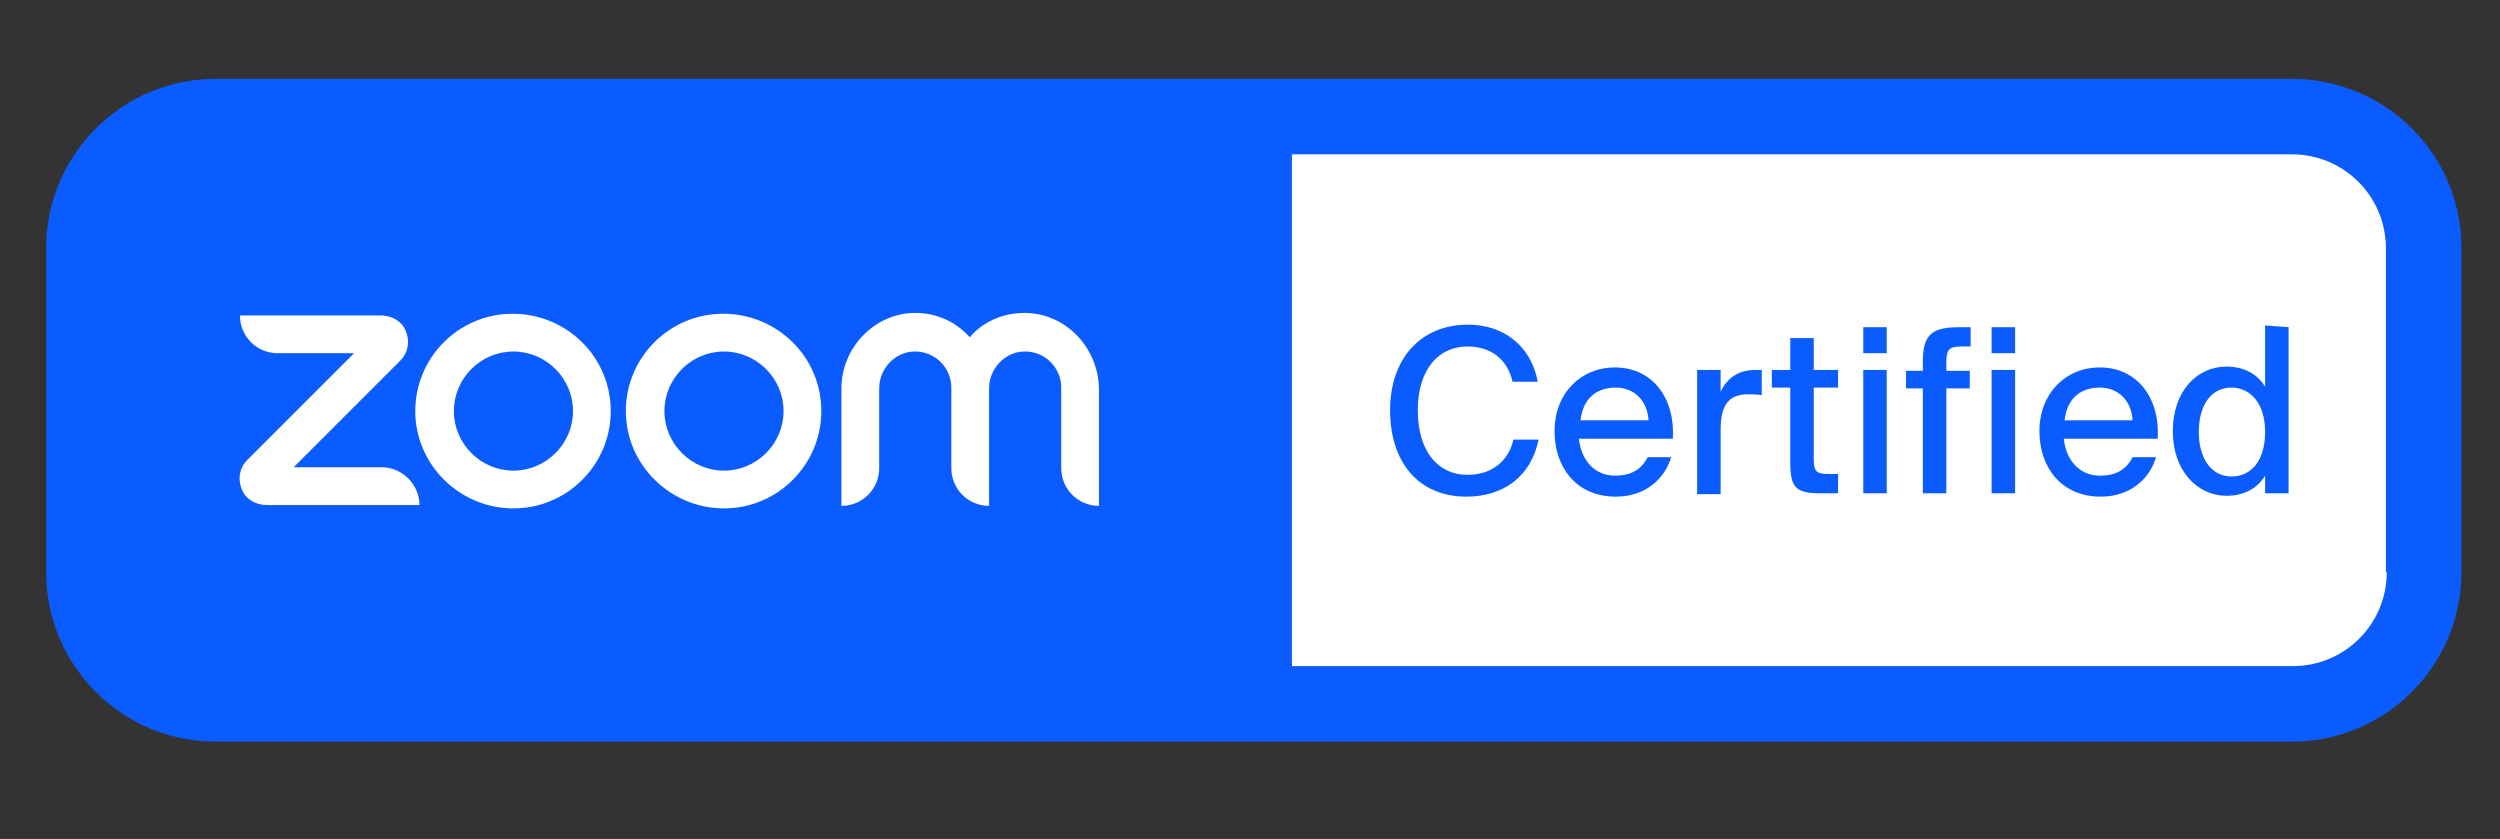 <?xml version="1.0" encoding="UTF-8"?>
<svg xmlns="http://www.w3.org/2000/svg" xmlns:xlink="http://www.w3.org/1999/xlink" version="1.1" id="Vector_Smart_Object_xA0_Image_00000176022058718723785570000014051304480517051816_" x="0px" y="0px" viewBox="0 0 298 100" style="enable-background:new 0 0 298 100;" xml:space="preserve">
<rect x="0" y="0" width="298" height="100" fill="#333333" stroke="none"/>
<style type="text/css">
	.st0{fill-rule:evenodd;clip-rule:evenodd;fill:#FFFFFF;}
	.st1{fill:#0B5CFF;}
	.st2{fill:#FFFFFF;}
</style>
<g id="badge-lockup_horiz-color">
	<g id="badge-lockup_color">
		<g id="Container">
			<path id="Back" class="st0" d="M274.4,13.9c8.7,0,15.7,7.1,15.7,15.7v38.6c0,8.7-7.1,15.7-15.7,15.7H148.3v-70H274.4L274.4,13.9z     "></path>
		</g>
	</g>
	<path class="st1" d="M273.2,9.4H25.7c-11.2,0-20.2,9.1-20.2,20.2v38.6c0,11.2,9.1,20.2,20.2,20.2h247.5c11.2,0,20.2-9.1,20.2-20.2   V29.7C293.5,18.5,284.4,9.4,273.2,9.4z M284.5,68.2c0,6.2-5,11.2-11.2,11.2H154v-61h119.2c6.2,0,11.2,5,11.2,11.2V68.2z"></path>
	<g id="wordmark-lockup">
		<path id="logo_ZM_wordmark" class="st2" d="M50,60.2H31.8c-1.2,0-2.4-0.6-2.9-1.7c-0.6-1.3-0.4-2.7,0.6-3.7l12.7-12.7h-9.1    c-2.5,0-4.5-2-4.5-4.5h16.8c1.2,0,2.4,0.6,2.9,1.7c0.6,1.3,0.4,2.7-0.6,3.7L35,55.7h10.5C48,55.7,50,57.8,50,60.2L50,60.2z     M122.1,37.3c-2.6,0-5,1.1-6.5,2.9c-1.6-1.8-3.9-2.9-6.5-2.9c-4.8,0-8.8,4.1-8.8,9v14c2.5,0,4.5-2,4.5-4.5v-9.5    c0-2.3,1.8-4.3,4.1-4.4c2.5-0.1,4.5,1.9,4.5,4.3v9.6c0,2.5,2,4.5,4.5,4.5v-14c0-2.3,1.8-4.3,4.1-4.4c2.5-0.1,4.5,1.9,4.5,4.3v9.6    c0,2.5,2,4.5,4.5,4.5v-14C130.9,41.4,127,37.3,122.1,37.3L122.1,37.3z M72.8,49c0,6.4-5.2,11.6-11.6,11.6S49.5,55.4,49.5,49    s5.2-11.6,11.6-11.6S72.8,42.5,72.8,49z M68.3,49c0-3.9-3.2-7.1-7.1-7.1s-7.1,3.2-7.1,7.1s3.2,7.1,7.1,7.1S68.3,52.9,68.3,49z     M97.9,49c0,6.4-5.2,11.6-11.6,11.6S74.6,55.4,74.6,49s5.2-11.6,11.6-11.6S97.9,42.5,97.9,49z M93.4,49c0-3.9-3.2-7.1-7.1-7.1    c-3.9,0-7.1,3.2-7.1,7.1s3.2,7.1,7.1,7.1C90.2,56.1,93.4,52.9,93.4,49z"></path>
	</g>
	<g id="wordmark-lockup-2">
		<path id="Certified" class="st1" d="M174.8,59.2c-5.8,0-9.1-4.2-9.1-10.3s3.6-10.2,9.3-10.2c4.2,0,7.5,2.5,8.3,6.8h-3    c-0.6-2.6-2.5-4.2-5.4-4.2c-3.3,0-5.9,2.6-5.9,7.6s2.5,7.7,5.9,7.7c2.9,0,4.9-1.6,5.5-4.2h3C182.5,56.8,179.2,59.2,174.8,59.2z     M199.2,54.5c-0.7,2.4-2.9,4.7-6.6,4.7c-4.7,0-7.3-3.5-7.3-7.8c0-4.5,3.1-7.6,7.2-7.6c4.5,0,7.2,3.7,6.9,8.5h-11.2    c0.3,2.7,2,4.4,4.3,4.4c2,0,3.2-0.8,3.9-2.2C196.3,54.5,199.2,54.5,199.2,54.5z M196.5,50.1c-0.1-2.2-1.6-3.9-3.9-3.9    c-2.2,0-3.9,1.2-4.2,3.9H196.5L196.5,50.1z M208.4,47c-2.2,0-3.3,1.1-3.3,4.2v7.7h-2.8V44.1h2.8v2.6c0.8-1.7,2.2-2.6,4.1-2.6    c0.2,0,0.6,0,0.8,0v3C209.3,47,208.8,47,208.4,47z M216.2,40.3v3.8h2.9v2.1h-2.9v8.4c0,1.5,0.2,1.9,1.7,1.9h1.2v2.3h-2.1    c-3,0-3.6-0.7-3.6-3.8v-8.8h-2.2v-2.1h2.2v-3.8L216.2,40.3L216.2,40.3z M224.9,42.1h-2.8V39h2.8V42.1z M224.9,58.8h-2.8V44.1h2.8    V58.8z M233.6,39h1.3v2.3h-1.1c-1.4,0-1.8,0.3-1.8,1.9v1h2.8v2.1H232v12.5h-2.8V46.3h-2v-2.1h2v-1C229.2,39.9,230.2,39,233.6,39    L233.6,39z M240.2,42.1h-2.8V39h2.8V42.1z M240.2,58.8h-2.8V44.1h2.8V58.8z M257,54.5c-0.7,2.4-2.9,4.7-6.6,4.7    c-4.7,0-7.3-3.5-7.3-7.8c0-4.5,3.1-7.6,7.2-7.6c4.5,0,7.2,3.7,6.9,8.5H246c0.3,2.7,2,4.4,4.3,4.4c2,0,3.2-0.8,3.9-2.2L257,54.5z     M254.2,50.1c-0.1-2.2-1.6-3.9-3.9-3.9c-2.2,0-3.9,1.2-4.2,3.9H254.2L254.2,50.1z M272.8,39v19.8H270v-2.1    c-0.9,1.5-2.5,2.4-4.6,2.4c-3.4,0-6.4-2.9-6.4-7.7s2.9-7.7,6.4-7.7c2.1,0,3.7,0.9,4.6,2.4v-7.3L272.8,39L272.8,39z M262.1,51.5    c0,3.3,1.6,5.3,3.9,5.3c2.2,0,4-1.7,4-5.3c0-3.6-1.9-5.3-4-5.3C263.7,46.2,262.1,48.1,262.1,51.5z"></path>
	</g>
</g>
</svg>
